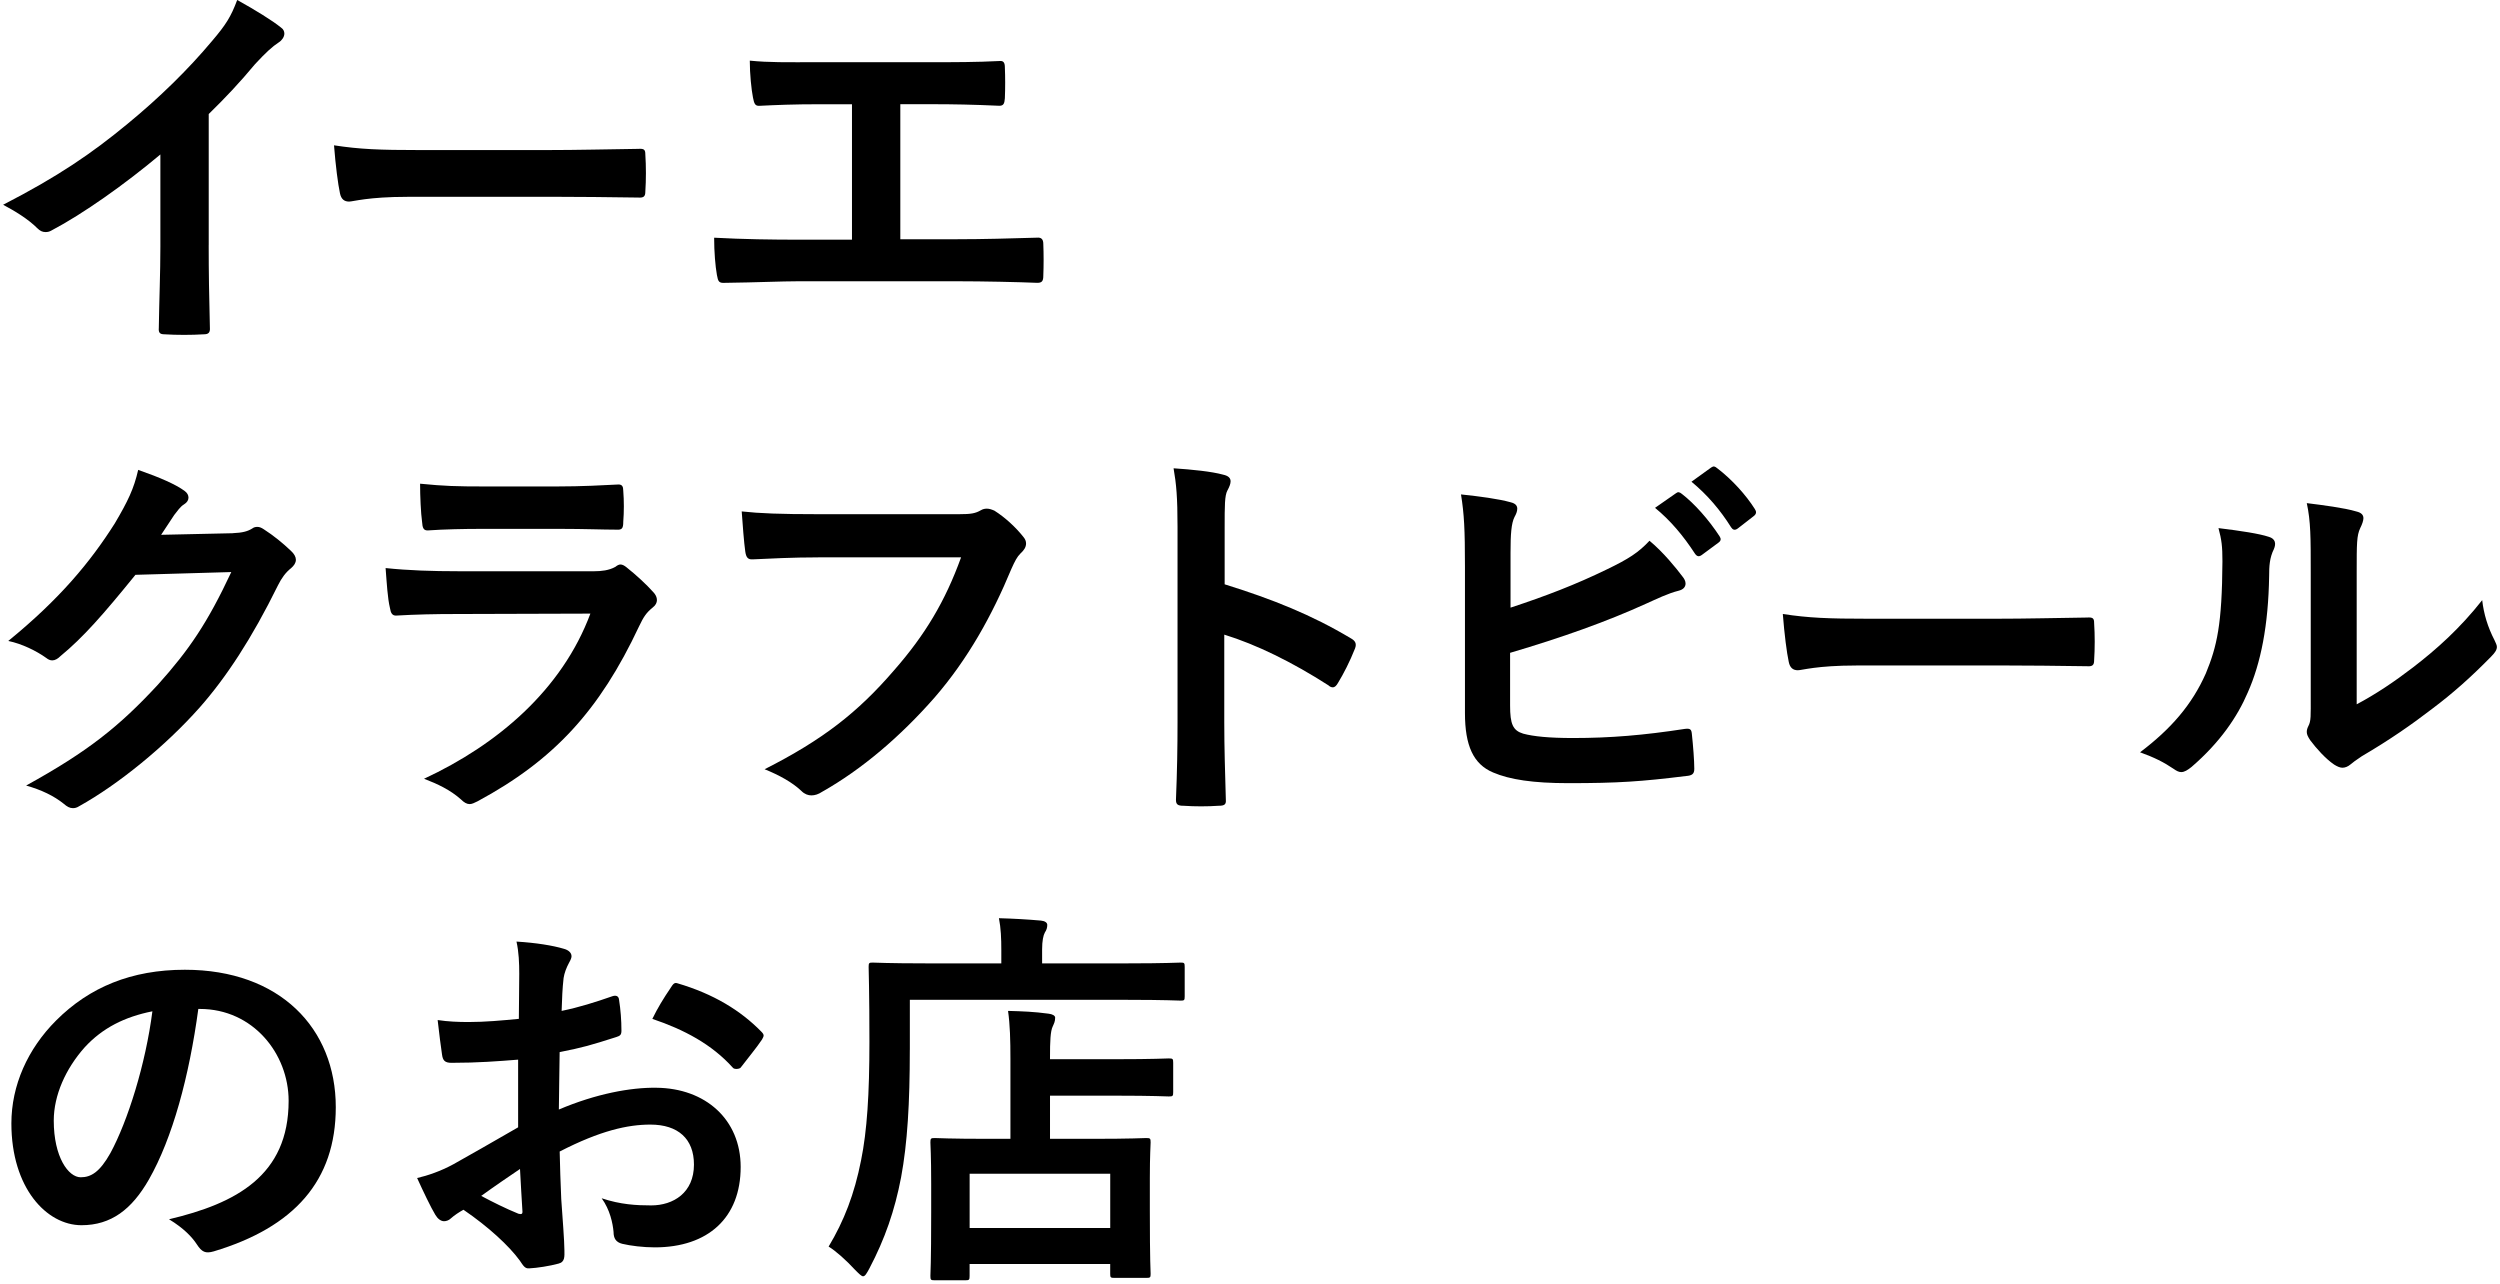 <svg width="401" height="206" viewBox="0 0 401 206" fill="none" xmlns="http://www.w3.org/2000/svg">
<g clip-path="url(#clip0_3158_60588)">
<path d="M33.474 39.327C33.474 43.708 33.54 47.459 33.666 52.542C33.731 53.369 33.414 53.621 32.713 53.621C30.681 53.747 28.392 53.747 26.36 53.621C25.659 53.621 25.407 53.369 25.473 52.602C25.538 48.029 25.725 43.9 25.725 39.579V24.776C20.133 29.475 13.337 34.305 8.254 36.972C7.937 37.164 7.619 37.224 7.302 37.224C6.792 37.224 6.414 37.033 5.965 36.589C4.503 35.127 2.406 33.856 0.5 32.843C9.268 28.331 14.668 24.65 20.511 19.82C25.528 15.69 30.106 11.243 34.044 6.539C36.202 3.998 37.029 2.728 38.047 -0.005C40.906 1.583 43.699 3.297 45.101 4.442C45.484 4.694 45.61 5.077 45.61 5.395C45.61 5.904 45.227 6.474 44.723 6.791C43.644 7.492 42.625 8.445 40.911 10.286C38.435 13.27 36.081 15.751 33.479 18.292V39.322L33.474 39.327Z" fill="black"/>
<path d="M65.329 31.572C59.042 31.572 56.627 32.334 55.991 32.334C55.23 32.334 54.721 31.951 54.529 30.998C54.212 29.535 53.828 26.551 53.576 23.309C57.706 23.944 60.882 24.07 67.3 24.07H87.755C92.585 24.07 97.476 23.944 102.367 23.878C103.32 23.813 103.511 24.005 103.511 24.766C103.637 26.672 103.637 28.83 103.511 30.735C103.511 31.497 103.259 31.754 102.367 31.688C97.602 31.623 92.898 31.562 88.199 31.562H65.329V31.572Z" fill="black"/>
<path d="M144.411 38.374H153.497C157.752 38.374 162.013 38.248 166.328 38.122C167.029 38.056 167.347 38.374 167.347 39.14C167.412 40.794 167.412 42.569 167.347 44.223C167.347 45.05 167.155 45.367 166.394 45.367C163.344 45.241 157.692 45.115 153.562 45.115H128.02C125.413 45.115 121.284 45.307 116.328 45.367C115.309 45.433 115.183 45.175 114.992 44.096C114.74 42.7 114.548 40.411 114.548 38.127C119.121 38.379 123.951 38.445 128.015 38.445H136.657V16.719H131.701C127.128 16.719 124.46 16.845 121.854 16.971C121.092 17.037 120.966 16.588 120.775 15.635C120.523 14.364 120.266 11.889 120.266 9.726C123.442 10.043 125.983 9.978 131.257 9.978H149.236C153.114 9.978 156.608 9.978 160.354 9.786C160.989 9.721 161.181 10.104 161.181 10.805C161.246 12.393 161.246 14.173 161.181 15.761C161.115 16.588 160.989 16.966 160.293 16.966C156.038 16.774 152.922 16.714 149.367 16.714H144.411V38.379V38.374Z" fill="black"/>
<path d="M37.291 85.526C38.944 85.46 39.766 85.208 40.467 84.765C40.719 84.573 40.976 84.513 41.294 84.513C41.612 84.513 41.929 84.639 42.312 84.896C43.901 85.914 45.363 87.119 46.633 88.324C47.203 88.833 47.46 89.343 47.46 89.786C47.46 90.296 47.143 90.739 46.699 91.123C45.812 91.823 45.176 92.711 44.602 93.855C40.346 102.497 36.277 108.658 32.022 113.488C26.557 119.65 18.999 125.816 12.706 129.31C12.323 129.562 12.006 129.628 11.688 129.628C11.179 129.628 10.735 129.375 10.226 128.927C8.638 127.656 6.666 126.703 4.191 126.002C14.103 120.537 19.12 116.534 25.346 109.803C30.363 104.211 33.288 99.89 37.099 91.758L21.726 92.201C16.518 98.62 13.342 102.24 9.717 105.225C9.273 105.668 8.829 105.926 8.38 105.926C8.063 105.926 7.745 105.799 7.428 105.542C5.839 104.398 3.49 103.253 1.327 102.81C9.585 96.074 14.476 90.165 18.419 83.943C20.516 80.383 21.469 78.417 22.165 75.367C25.785 76.637 28.2 77.716 29.597 78.734C30.041 79.052 30.232 79.435 30.232 79.814C30.232 80.192 30.041 80.575 29.531 80.892C28.896 81.276 28.452 81.971 27.943 82.607C27.242 83.686 26.607 84.639 25.846 85.783L37.281 85.531L37.291 85.526Z" fill="black"/>
<path d="M73.033 98.489C69.856 98.489 66.68 98.554 63.504 98.741C62.934 98.741 62.677 98.358 62.551 97.536C62.168 95.948 62.042 93.598 61.85 91.117C65.47 91.501 69.347 91.627 73.542 91.627H95.333C96.412 91.627 97.683 91.501 98.701 90.926C99.019 90.674 99.271 90.543 99.528 90.543C99.846 90.543 100.163 90.734 100.481 90.986C102.004 92.191 103.723 93.779 104.736 94.924C105.18 95.368 105.372 95.811 105.372 96.26C105.372 96.643 105.18 97.087 104.671 97.465C103.652 98.292 103.209 98.988 102.513 100.45C96.16 113.982 88.855 121.923 76.593 128.533C76.083 128.786 75.705 128.977 75.322 128.977C74.878 128.977 74.435 128.725 73.925 128.216C72.211 126.693 70.179 125.74 68.016 124.913C79.769 119.448 90.125 110.68 94.698 98.423L73.033 98.489ZM77.288 84.83C74.43 84.83 71.253 84.896 68.586 85.082C67.951 85.082 67.759 84.699 67.699 83.686C67.507 82.35 67.381 79.556 67.381 77.585C71.258 77.968 73.164 78.029 77.803 78.029H89.238C93.367 78.029 96.735 77.837 99.21 77.711C99.78 77.711 99.972 78.029 99.972 78.729C100.098 80.318 100.098 82.097 99.972 83.686C99.972 84.765 99.78 85.022 98.827 84.956C96.73 84.956 93.745 84.83 89.868 84.83H77.288Z" fill="black"/>
<path d="M131.227 89.403C127.097 89.403 123.477 89.595 120.745 89.721C119.918 89.786 119.666 89.338 119.54 88.45C119.348 87.18 119.096 83.877 118.97 82.032C121.829 82.35 125.197 82.476 131.166 82.476H153.845C155.751 82.476 156.451 82.35 157.339 81.84C157.656 81.649 157.974 81.588 158.292 81.588C158.675 81.588 159.053 81.714 159.497 81.906C161.211 82.985 162.925 84.573 164.135 86.101C164.453 86.484 164.579 86.802 164.579 87.18C164.579 87.749 164.261 88.259 163.692 88.768C163.122 89.338 162.804 89.973 162.229 91.243C159.119 98.741 155.241 105.729 149.902 111.89C144.436 118.117 138.275 123.391 131.857 127.011C131.287 127.394 130.712 127.581 130.143 127.581C129.633 127.581 129.064 127.389 128.554 126.88C127.092 125.483 124.995 124.339 122.645 123.386C131.922 118.682 137.574 114.3 143.418 107.504C148.374 101.852 151.611 96.447 154.157 89.398H131.222L131.227 89.403Z" fill="black"/>
<path d="M196.439 93.724C204.188 96.139 210.354 98.615 216.642 102.366C217.343 102.749 217.66 103.193 217.343 104.02C216.516 106.117 215.502 108.083 214.61 109.546C214.358 109.989 214.101 110.246 213.783 110.246C213.591 110.246 213.339 110.181 213.082 109.929C207.239 106.183 201.521 103.384 196.373 101.796V115.838C196.373 119.967 196.499 123.713 196.625 128.291C196.691 129.053 196.373 129.244 195.481 129.244C193.64 129.37 191.669 129.37 189.829 129.244C188.941 129.244 188.624 129.053 188.624 128.291C188.815 123.592 188.876 119.841 188.876 115.777V84.517C188.876 79.753 188.684 77.656 188.241 75.114C191.165 75.306 194.341 75.624 196.182 76.133C197.069 76.324 197.387 76.703 197.387 77.212C197.387 77.595 197.195 78.099 196.877 78.674C196.434 79.501 196.434 81.089 196.434 84.644V93.729L196.439 93.724Z" fill="black"/>
<path d="M242.28 97.47C247.871 95.63 252.701 93.785 257.784 91.309C261.212 89.655 262.8 88.642 264.58 86.736C266.804 88.576 268.901 91.183 269.854 92.454C270.172 92.837 270.363 93.215 270.363 93.598C270.363 94.107 270.046 94.551 269.284 94.743C267.504 95.186 265.725 96.079 264.01 96.84C257.723 99.699 250.604 102.24 242.219 104.715V113.166C242.219 116.151 242.663 117.169 244.317 117.678C245.97 118.122 248.446 118.379 252.323 118.379C258.293 118.379 263.632 117.935 270.237 116.917C271.19 116.791 271.316 117.043 271.382 117.804C271.573 119.584 271.765 121.999 271.765 123.33C271.765 124.157 271.382 124.409 270.429 124.475C263.249 125.362 259.563 125.619 251.562 125.619C245.91 125.619 242.159 125.049 239.492 123.905C236.315 122.569 234.979 119.584 234.979 114.376V90.931C234.979 84.896 234.853 82.481 234.344 79.304C237.329 79.622 240.313 80.005 242.35 80.575C243.112 80.766 243.369 81.144 243.369 81.593C243.369 82.042 243.177 82.481 242.925 82.929C242.416 83.948 242.29 85.662 242.29 88.647V97.48L242.28 97.47ZM268.836 79.108C269.153 78.856 269.405 78.916 269.788 79.234C271.76 80.756 274.044 83.297 275.824 86.03C276.076 86.413 276.076 86.731 275.632 87.049L272.965 89.02C272.521 89.338 272.204 89.272 271.886 88.828C269.98 85.904 267.948 83.494 265.468 81.457L268.836 79.108ZM274.488 74.978C274.871 74.726 275.057 74.787 275.44 75.104C277.79 76.884 280.079 79.425 281.476 81.649C281.728 82.032 281.793 82.41 281.284 82.793L278.743 84.765C278.234 85.148 277.916 84.956 277.664 84.573C275.95 81.84 273.918 79.425 271.311 77.267L274.488 74.978Z" fill="black"/>
<path d="M297.716 106.747C291.428 106.747 289.013 107.509 288.378 107.509C287.617 107.509 287.107 107.125 286.916 106.173C286.598 104.71 286.215 101.726 285.963 98.484C290.092 99.119 293.269 99.245 299.687 99.245H320.142C324.972 99.245 329.863 99.119 334.754 99.053C335.706 98.988 335.898 99.179 335.898 99.941C336.024 101.847 336.024 104.005 335.898 105.91C335.898 106.672 335.646 106.929 334.754 106.863C329.989 106.798 325.29 106.737 320.586 106.737H297.716V106.747Z" fill="black"/>
<path d="M363.906 86.101C364.985 86.418 365.111 87.18 364.733 88.072C364.032 89.469 363.971 90.865 363.971 92.393C363.845 100.334 362.635 106.369 360.543 111.073C358.889 114.951 356.096 119.08 351.523 123.018C350.888 123.527 350.378 123.844 349.869 123.844C349.486 123.844 349.108 123.653 348.664 123.335C347.076 122.256 345.553 121.495 343.264 120.668C348.22 116.922 351.588 113.045 353.812 108.023C355.592 103.702 356.419 100.208 356.479 90.043C356.479 87.628 356.353 86.615 355.844 84.709C359.464 85.153 362.388 85.597 363.911 86.106L363.906 86.101ZM378.008 112.974C381.119 111.32 384.043 109.354 387.028 107.065C390.84 104.141 394.591 100.778 398.145 96.265C398.398 98.489 399.033 100.586 400.117 102.684C400.308 103.127 400.5 103.445 400.5 103.763C400.5 104.206 400.248 104.65 399.547 105.351C396.371 108.593 393.446 111.194 390.144 113.675C386.841 116.216 383.282 118.692 378.835 121.298C377.69 122.06 377.564 122.186 376.995 122.634C376.611 122.952 376.168 123.144 375.724 123.144C375.341 123.144 374.897 122.952 374.388 122.634C372.991 121.681 371.529 120.028 370.576 118.757C370.193 118.187 370.007 117.804 370.007 117.421C370.007 117.103 370.072 116.851 370.259 116.468C370.702 115.641 370.642 114.88 370.642 111.638V91.753C370.642 86.227 370.642 83.62 370.007 80.701C372.548 81.019 376.042 81.462 377.948 82.037C378.774 82.228 379.092 82.607 379.092 83.116C379.092 83.499 378.9 84.069 378.583 84.704C378.013 85.909 378.013 87.18 378.013 91.758V112.979L378.008 112.974Z" fill="black"/>
<path d="M31.81 161.835C30.348 172.635 27.681 182.547 23.869 189.218C21.137 193.982 17.834 196.524 13.069 196.524C7.478 196.524 1.826 190.554 1.826 180.198C1.826 174.097 4.433 168.254 9.006 163.681C14.34 158.346 21.076 155.548 29.652 155.548C44.899 155.548 53.859 164.951 53.859 177.591C53.859 189.409 47.188 196.841 34.291 200.718C32.955 201.102 32.385 200.845 31.558 199.574C30.857 198.495 29.526 197.033 27.111 195.571C37.846 193.03 46.296 188.583 46.296 176.573C46.296 169.01 40.578 161.835 32.062 161.835H31.81ZM13.579 167.996C10.528 171.425 8.623 175.685 8.623 179.749C8.623 185.593 10.972 188.835 12.944 188.835C14.597 188.835 15.994 188.008 17.708 184.957C20.501 179.81 23.36 170.664 24.444 162.213C19.997 163.101 16.438 164.881 13.579 167.996Z" fill="black"/>
<path d="M83.097 169.968C79.92 170.22 76.678 170.477 72.423 170.477C71.344 170.477 71.026 170.094 70.9 169.141C70.709 167.936 70.457 165.839 70.199 163.615C71.853 163.867 73.502 163.933 75.156 163.933C77.823 163.933 80.555 163.681 83.223 163.423C83.223 161.326 83.288 158.911 83.288 156.178C83.288 154.524 83.223 152.684 82.844 151.03C86.021 151.222 88.688 151.666 90.402 152.175C91.164 152.367 91.673 152.81 91.673 153.38C91.673 153.632 91.547 153.95 91.29 154.398C90.846 155.225 90.528 156.052 90.402 156.874C90.211 158.528 90.15 160.116 90.085 162.148C92.878 161.578 95.484 160.751 98.217 159.798C98.787 159.607 99.236 159.733 99.296 160.368C99.548 161.956 99.679 163.671 99.679 165.324C99.679 165.96 99.488 166.151 98.853 166.343C94.658 167.679 93.579 167.996 89.767 168.758C89.701 171.808 89.701 174.919 89.641 177.969C95.611 175.428 101.202 174.41 105.271 174.475C113.146 174.541 118.803 179.558 118.803 187.181C118.803 195.314 113.595 200.078 105.019 200.078C103.178 200.078 101.142 199.826 99.811 199.508C98.792 199.256 98.414 198.621 98.414 197.603C98.288 196.206 97.844 194.043 96.508 192.203C99.558 193.221 102.1 193.347 104.449 193.347C108.009 193.347 111.311 191.315 111.311 186.803C111.311 182.673 108.77 180.384 104.323 180.384C100.703 180.384 96.316 181.337 89.772 184.705C89.838 187.373 89.898 189.536 90.024 192.329C90.216 195.122 90.533 199.125 90.533 200.587C90.533 201.475 90.659 202.428 89.581 202.685C88.184 203.068 86.152 203.386 84.881 203.446C84.181 203.512 83.928 203.002 83.359 202.176C81.644 199.826 78.342 196.776 74.339 194.043C73.638 194.426 72.877 194.93 72.307 195.44C71.989 195.757 71.546 195.883 71.228 195.883C70.719 195.883 70.209 195.5 69.831 194.865C69.13 193.72 67.86 191.053 66.907 188.956C68.561 188.573 70.653 187.877 72.751 186.732C75.483 185.21 78.468 183.49 83.107 180.823V169.958L83.097 169.968ZM77.187 191.825C78.967 192.777 81.125 193.856 83.157 194.683C83.666 194.809 83.858 194.749 83.792 194.174C83.666 192.52 83.54 189.601 83.409 187.504C81.629 188.709 79.471 190.171 77.182 191.825H77.187ZM107.555 158.472C107.999 157.771 108.19 157.585 108.634 157.711C114.477 159.425 118.798 162.092 122.101 165.46C122.353 165.712 122.484 165.904 122.484 166.096C122.484 166.287 122.358 166.479 122.232 166.731C121.405 168.002 119.756 169.973 118.803 171.243C118.612 171.496 117.724 171.561 117.533 171.243C114.165 167.497 109.718 165.143 104.636 163.429C105.462 161.714 106.476 160.061 107.56 158.472H107.555Z" fill="black"/>
<path d="M145.934 168.38C145.934 176.956 145.551 183.374 144.537 188.835C143.519 194.169 141.931 198.747 139.455 203.446C139.011 204.273 138.754 204.717 138.437 204.717C138.184 204.717 137.801 204.334 137.166 203.698C135.704 202.11 134.055 200.648 132.911 199.952C135.386 195.823 137.04 191.567 138.119 186.102C139.072 181.398 139.455 175.554 139.455 167.104C139.455 159.098 139.329 155.477 139.329 155.099C139.329 154.464 139.395 154.398 139.964 154.398C140.347 154.398 142.505 154.525 148.541 154.525H160.611V152.427C160.611 150.521 160.545 148.867 160.228 147.279C162.577 147.345 164.801 147.471 166.964 147.662C167.599 147.728 167.982 147.98 167.982 148.363C167.982 148.807 167.856 149.19 167.599 149.568C167.347 150.012 167.155 150.904 167.155 152.301V154.525H180.879C186.915 154.525 188.946 154.398 189.39 154.398C189.96 154.398 190.025 154.464 190.025 155.099V159.798C190.025 160.434 189.96 160.499 189.39 160.499C188.946 160.499 186.915 160.373 180.879 160.373H145.939V168.38H145.934ZM149.937 205.357C149.302 205.357 149.236 205.292 149.236 204.656C149.236 204.273 149.362 202.75 149.362 194.492V189.853C149.362 185.28 149.236 183.692 149.236 183.243C149.236 182.608 149.302 182.542 149.937 182.542C150.32 182.542 152.413 182.668 158.387 182.668H162.073V169.837C162.073 166.852 162.008 164.371 161.69 162.148C164.039 162.213 165.819 162.274 168.169 162.592C168.804 162.657 169.248 162.909 169.248 163.227C169.248 163.862 169.056 164.18 168.865 164.623C168.481 165.385 168.421 167.099 168.421 169.514V169.897H179.029C184.999 169.897 187.096 169.771 187.479 169.771C188.115 169.771 188.18 169.837 188.18 170.472V175.171C188.18 175.806 188.115 175.872 187.479 175.872C187.096 175.872 185.004 175.746 179.029 175.746H168.421V182.668H175.343C181.379 182.668 183.476 182.542 183.859 182.542C184.494 182.542 184.56 182.608 184.56 183.243C184.56 183.626 184.434 185.275 184.434 188.961V194.235C184.434 202.367 184.56 203.955 184.56 204.339C184.56 204.908 184.494 204.974 183.859 204.974H178.777C178.142 204.974 178.076 204.908 178.076 204.339V202.75H155.524V204.656C155.524 205.292 155.458 205.357 154.823 205.357H149.932H149.937ZM155.529 196.972H178.081V188.27H155.529V196.972Z" fill="black"/>
</g>
<defs>
<clipPath id="clip0_3158_60588">
<rect width="400" height="205.352" fill="white" transform="translate(0.5)"/>
</clipPath>
</defs>
</svg>
